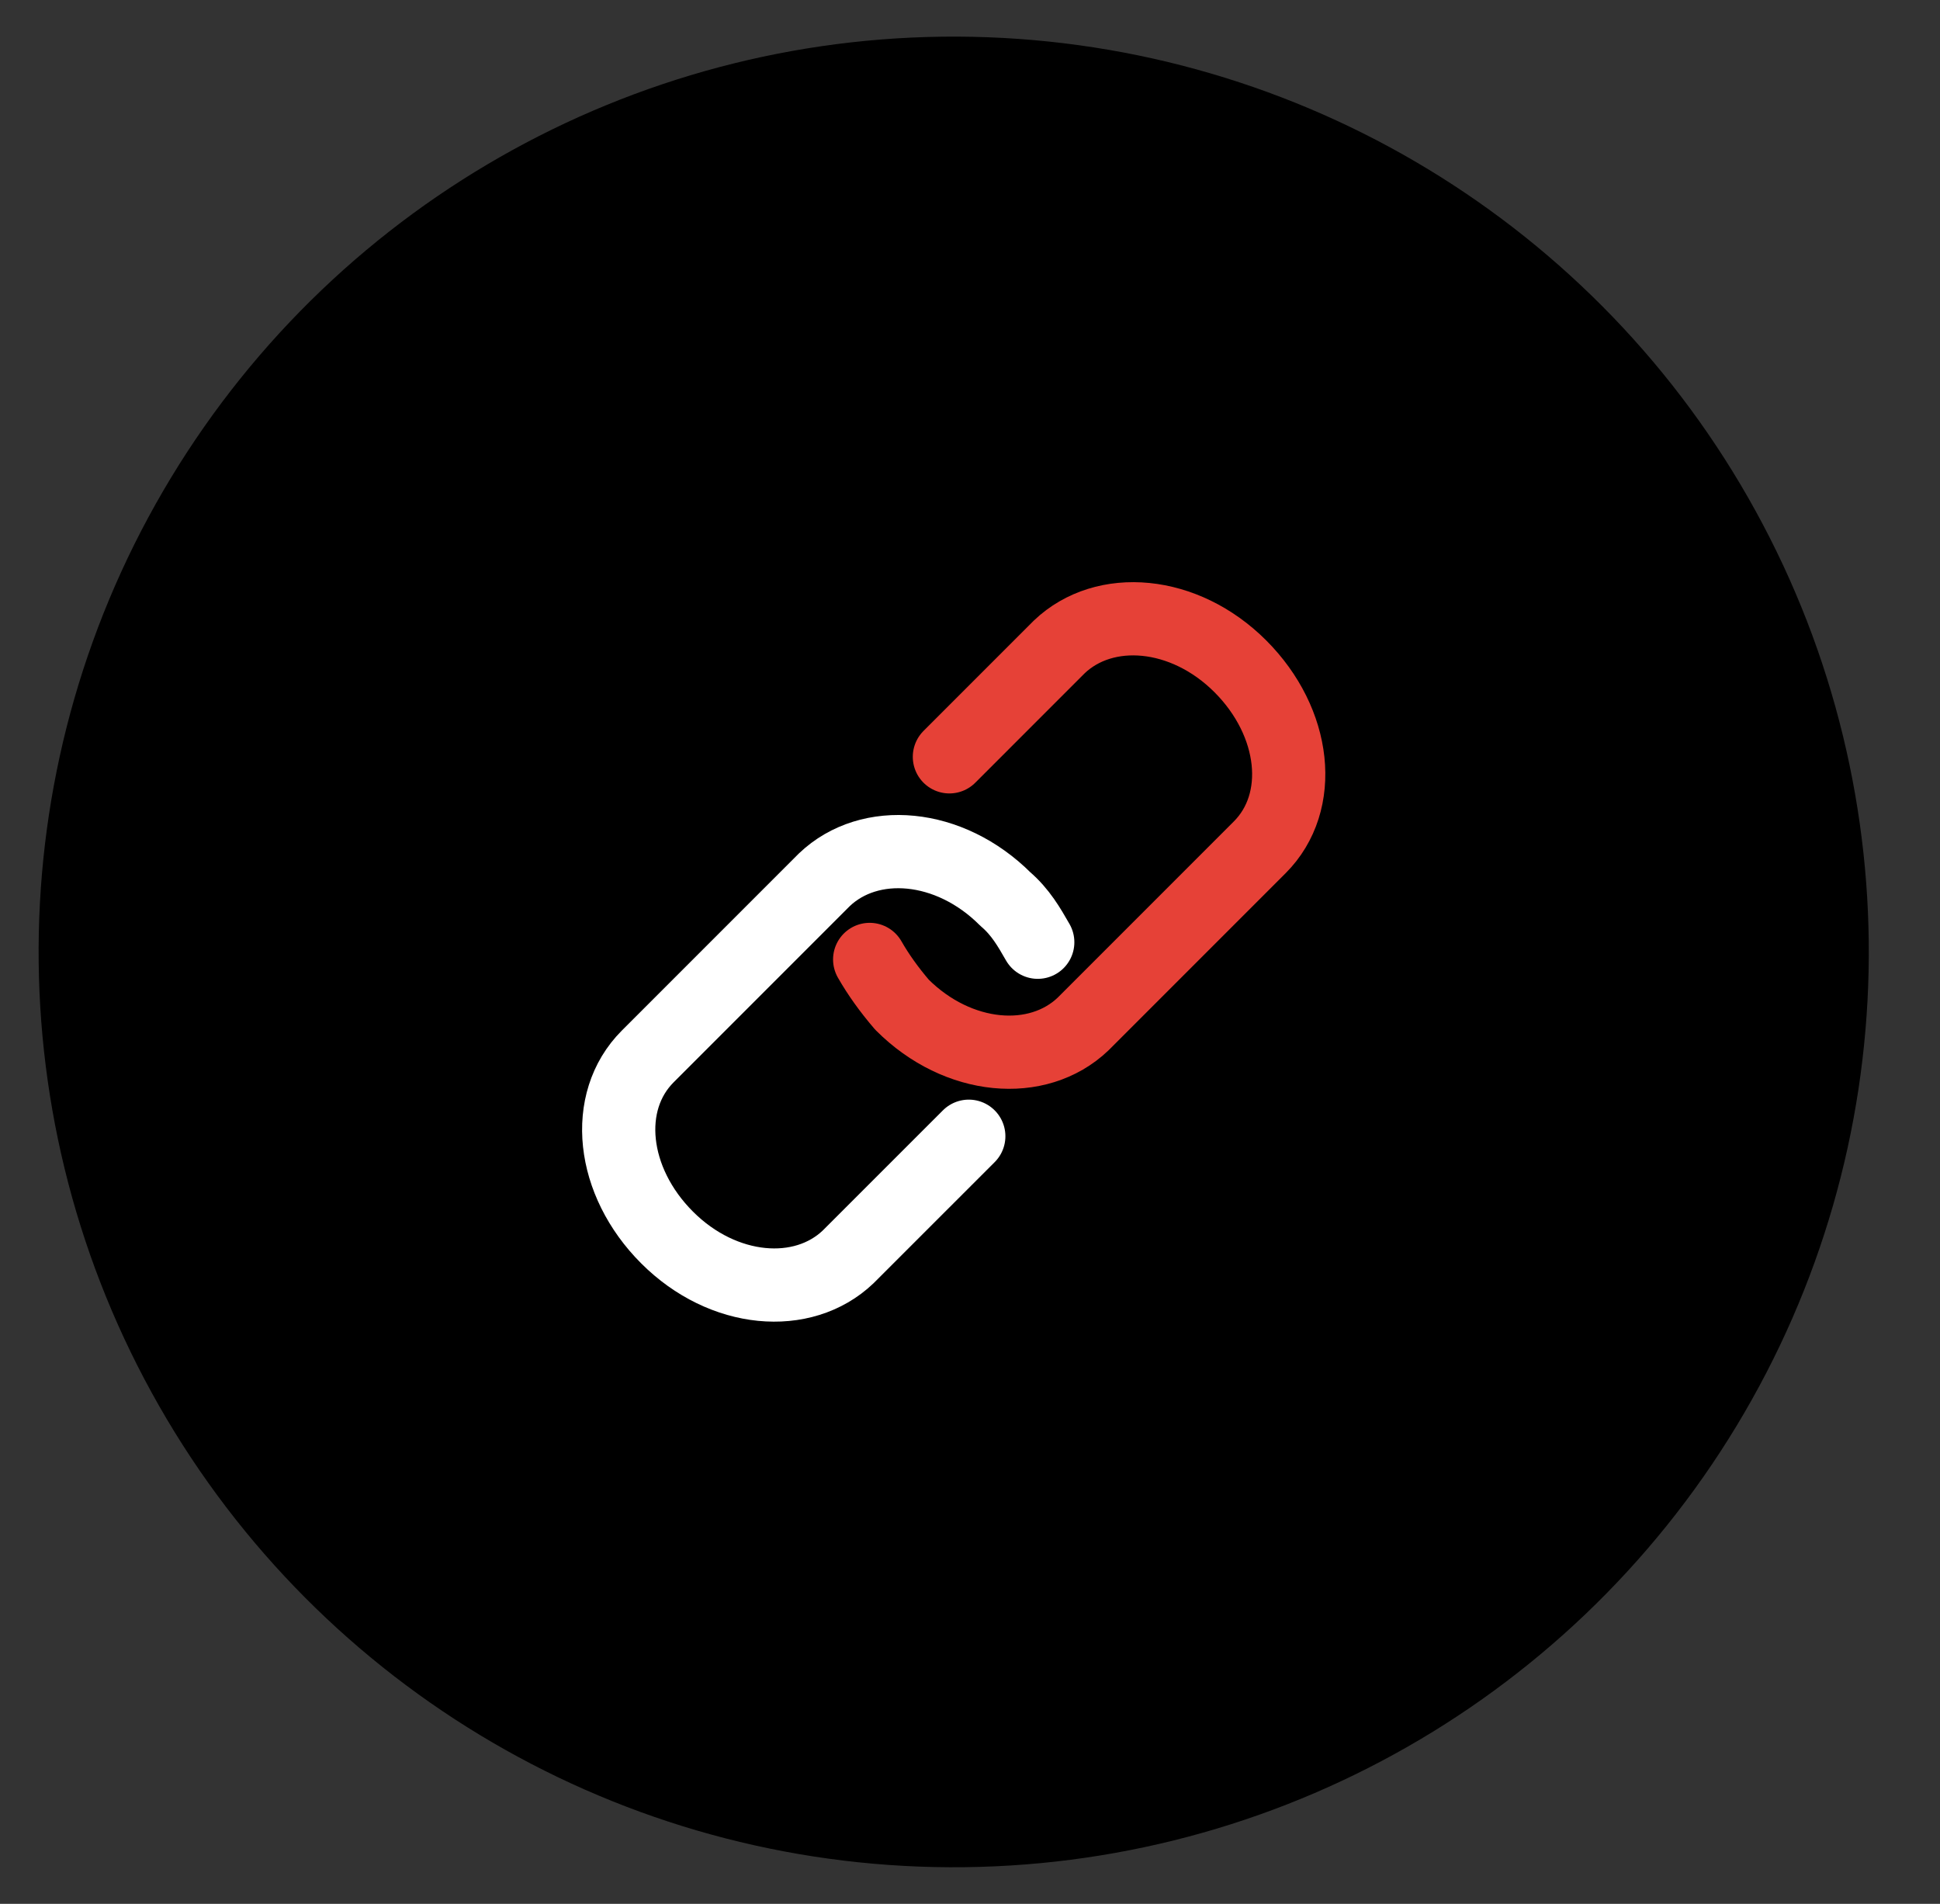 <?xml version="1.0" encoding="UTF-8"?> <svg xmlns="http://www.w3.org/2000/svg" width="53" height="52" viewBox="0 0 53 52" fill="none"><rect x="0" y="0" width="53" height="52" fill="#333333" stroke="none"/> <circle cx="26.055" cy="26" r="25" transform="rotate(-28.801 26.055 26)" fill="black"></circle> <path d="M28.351 25.735C28.115 25.323 27.88 24.911 27.468 24.558C25.937 23.027 23.759 22.85 22.522 24.028L17.695 28.855C16.459 30.092 16.694 32.27 18.225 33.8C19.755 35.331 21.934 35.508 23.17 34.33L26.467 31.034" stroke="white" stroke-width="2" stroke-miterlimit="10" stroke-linecap="round" stroke-linejoin="round"></path> <path d="M23.759 26.205C23.994 26.617 24.289 27.029 24.642 27.441C26.173 28.972 28.351 29.148 29.587 27.971L34.415 23.143C35.651 21.907 35.416 19.729 33.885 18.198C32.354 16.668 30.176 16.491 28.94 17.668L25.937 20.671" stroke="#E64137" stroke-width="2" stroke-miterlimit="10" stroke-linecap="round" stroke-linejoin="round"></path> </svg> 